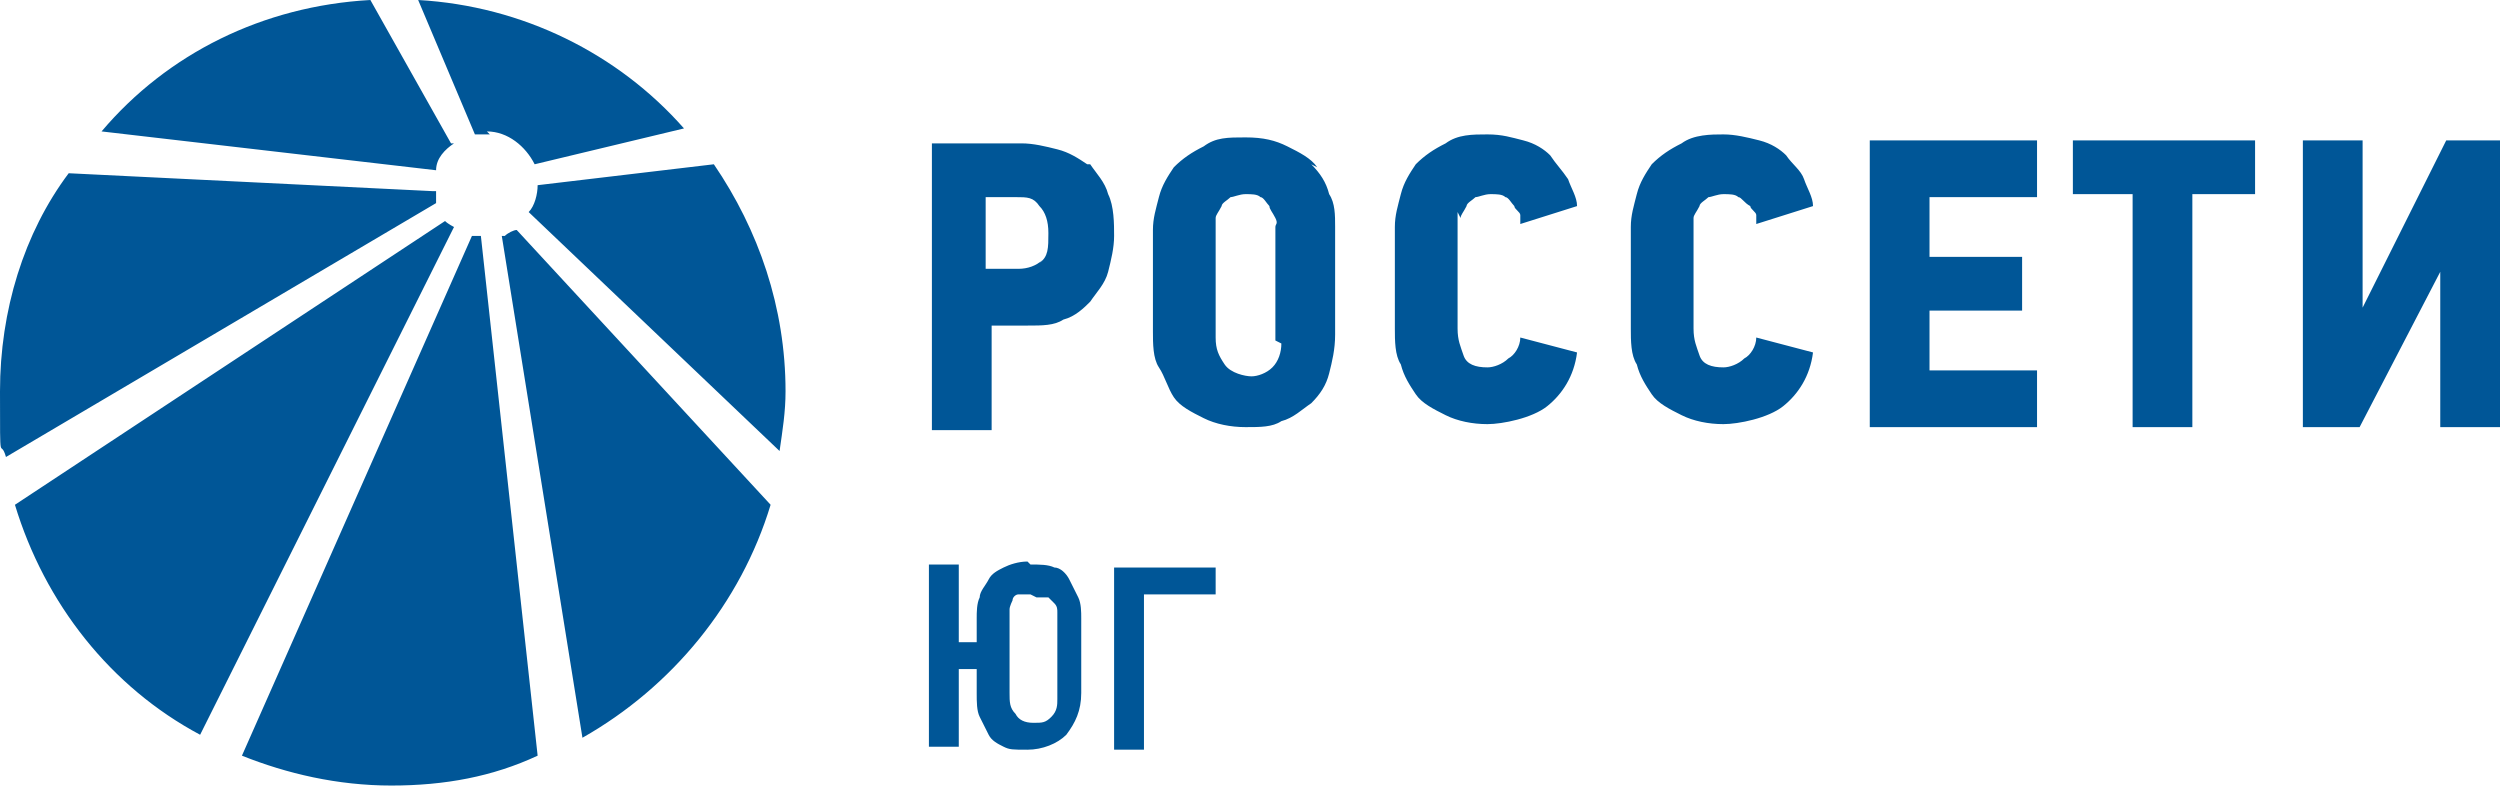 <?xml version="1.0" encoding="UTF-8"?>
<svg id="Layer_1" data-name="Layer 1" xmlns="http://www.w3.org/2000/svg" version="1.1" viewBox="0 0 83.7 26.3">
  <defs>
    <style>
      .cls-1 {
        fill: #005697;
        stroke-width: 0px;
      }
    </style>
  </defs>
  <path class="cls-1" d="M34.5,19.9c-.1,0-.3,0-.4,0-.1,0-.2.1-.2.2,0,0-.1.2-.1.3,0,.1,0,.2,0,.3v2.5c0,.3,0,.5.2.7.1.2.3.3.6.3s.4,0,.6-.2.2-.4.2-.6v-2.6c0,0,0-.2,0-.3s0-.2-.1-.3-.1-.1-.2-.2c0,0-.2,0-.4,0M34.5,18.9c.3,0,.6,0,.8.1.2,0,.4.2.5.4.1.2.2.4.3.6s.1.5.1.7v2.5c0,.6-.2,1-.5,1.4-.3.3-.8.5-1.3.5s-.6,0-.8-.1c-.2-.1-.4-.2-.5-.4-.1-.2-.2-.4-.3-.6s-.1-.5-.1-.8v-.8h-.6v2.6h-1v-6.1h1v2.6h.6v-.8c0-.2,0-.5.1-.7,0-.2.2-.4.3-.6.1-.2.3-.3.5-.4.2-.1.5-.2.8-.2M38.3,19.9v5.2h-1v-6.1h3.4v.9h-2.4ZM34.9,8.7c-.2.2-.5.3-.8.3h-1.1v-2.4h1c.4,0,.6,0,.8.3.2.2.3.5.3.9,0,.5,0,.8-.3,1M36.4,5.5c-.3-.2-.6-.4-1-.5-.4-.1-.8-.2-1.2-.2h-3v9.6h2v-3.5h1.2c.5,0,.9,0,1.2-.2.4-.1.7-.4.9-.6.2-.3.5-.6.6-1,.1-.4.2-.8.2-1.2s0-1-.2-1.4c-.1-.4-.4-.7-.6-1M42.9,11.5c0,.3-.1.6-.3.8-.2.2-.5.3-.7.3s-.7-.1-.9-.4-.3-.5-.3-.9v-3.6c0-.1,0-.2,0-.4,0-.1.1-.2.2-.4,0-.1.2-.2.3-.3.1,0,.3-.1.5-.1s.4,0,.5.1c.1,0,.2.2.3.3,0,.1.1.2.2.4s0,.2,0,.3v3.8ZM44.1,5.6c-.2-.3-.6-.5-1-.7-.4-.2-.8-.3-1.4-.3s-1,0-1.4.3c-.4.2-.7.4-1,.7-.2.3-.4.6-.5,1-.1.4-.2.7-.2,1.1v3.4c0,.4,0,.9.2,1.2s.3.7.5,1c.2.3.6.5,1,.7.4.2.9.3,1.4.3s.9,0,1.2-.2c.4-.1.7-.4,1-.6.3-.3.5-.6.6-1,.1-.4.2-.8.2-1.3v-3.6c0-.4,0-.8-.2-1.1-.1-.4-.3-.7-.6-1M48.9,7.3c0-.1.1-.2.2-.4,0-.1.2-.2.3-.3.1,0,.3-.1.5-.1s.4,0,.5.1c.1,0,.2.2.3.3,0,.1.2.2.2.3,0,.1,0,.2,0,.3l1.9-.6c0-.3-.2-.6-.3-.9-.2-.3-.4-.5-.6-.8-.2-.2-.5-.4-.9-.5s-.7-.2-1.2-.2-1,0-1.4.3c-.4.2-.7.4-1,.7-.2.3-.4.6-.5,1-.1.4-.2.7-.2,1.1v3.4c0,.4,0,.9.2,1.2.1.4.3.7.5,1,.2.3.6.5,1,.7.4.2.9.3,1.4.3s1.5-.2,2-.6c.5-.4.9-1,1-1.8l-1.9-.5c0,.3-.2.6-.4.7-.2.2-.5.3-.7.3-.4,0-.7-.1-.8-.4s-.2-.5-.2-.9v-3.6c0,0,0-.2,0-.3M56.7,7.3c0-.1.1-.2.2-.4,0-.1.2-.2.3-.3.1,0,.3-.1.5-.1s.4,0,.5.1c.1,0,.2.2.4.3,0,.1.2.2.2.3,0,.1,0,.2,0,.3l1.9-.6c0-.3-.2-.6-.3-.9-.1-.3-.4-.5-.6-.8-.2-.2-.5-.4-.9-.5s-.8-.2-1.2-.2-1,0-1.4.3c-.4.2-.7.4-1,.7-.2.3-.4.6-.5,1-.1.4-.2.7-.2,1.1v3.4c0,.4,0,.9.2,1.2.1.4.3.7.5,1,.2.3.6.5,1,.7.4.2.9.3,1.4.3s1.5-.2,2-.6c.5-.4.9-1,1-1.8l-1.9-.5c0,.3-.2.6-.4.7-.2.2-.5.3-.7.3-.4,0-.7-.1-.8-.4s-.2-.5-.2-.9v-3.6c0,0,0-.2,0-.3M62.6,14.3h5.6v-1.9h-3.6v-2h3.1v-1.8h-3.1v-2h3.6v-1.9h-5.6v9.6ZM69.3,6.5h2.1v7.8h2v-7.8h2.1v-1.8h-6.1v1.8ZM81.9,4.7l-2.8,5.6h0v-5.6h-2v9.6h1.9l2.7-5.2h0v5.2h2V4.7h-1.8ZM15.8,7.9l-7.7,17.4c1.5.6,3.2,1,5,1s3.4-.3,4.9-1l-1.9-17.4c-.1,0-.2,0-.4,0M14.9,7.4L.5,16.9c1,3.3,3.2,6.1,6.2,7.7L15.2,7.6c0,0-.2-.1-.3-.2M16.8,7.9l2.7,16.8c3-1.7,5.3-4.5,6.3-7.8l-8.5-9.2c-.1,0-.3.1-.4.2M15.1,4.8L12.4,0c-3.6.2-6.8,1.8-9,4.4l11.2,1.3c0-.4.3-.7.6-.9M23.9,5.5l-5.9.7c0,.3-.1.7-.3.9l8.4,8c.1-.7.2-1.3.2-2,0-2.8-.9-5.4-2.4-7.6M14.5,6.4l-12.2-.6C.8,7.8,0,10.4,0,13.1s0,1.5.2,2.2L14.6,6.8c0-.1,0-.3,0-.4M16.3,4.4c.7,0,1.3.5,1.6,1.1l5-1.2C20.7,1.8,17.5.2,14,0l1.9,4.5c.1,0,.3,0,.5,0"/>
</svg>